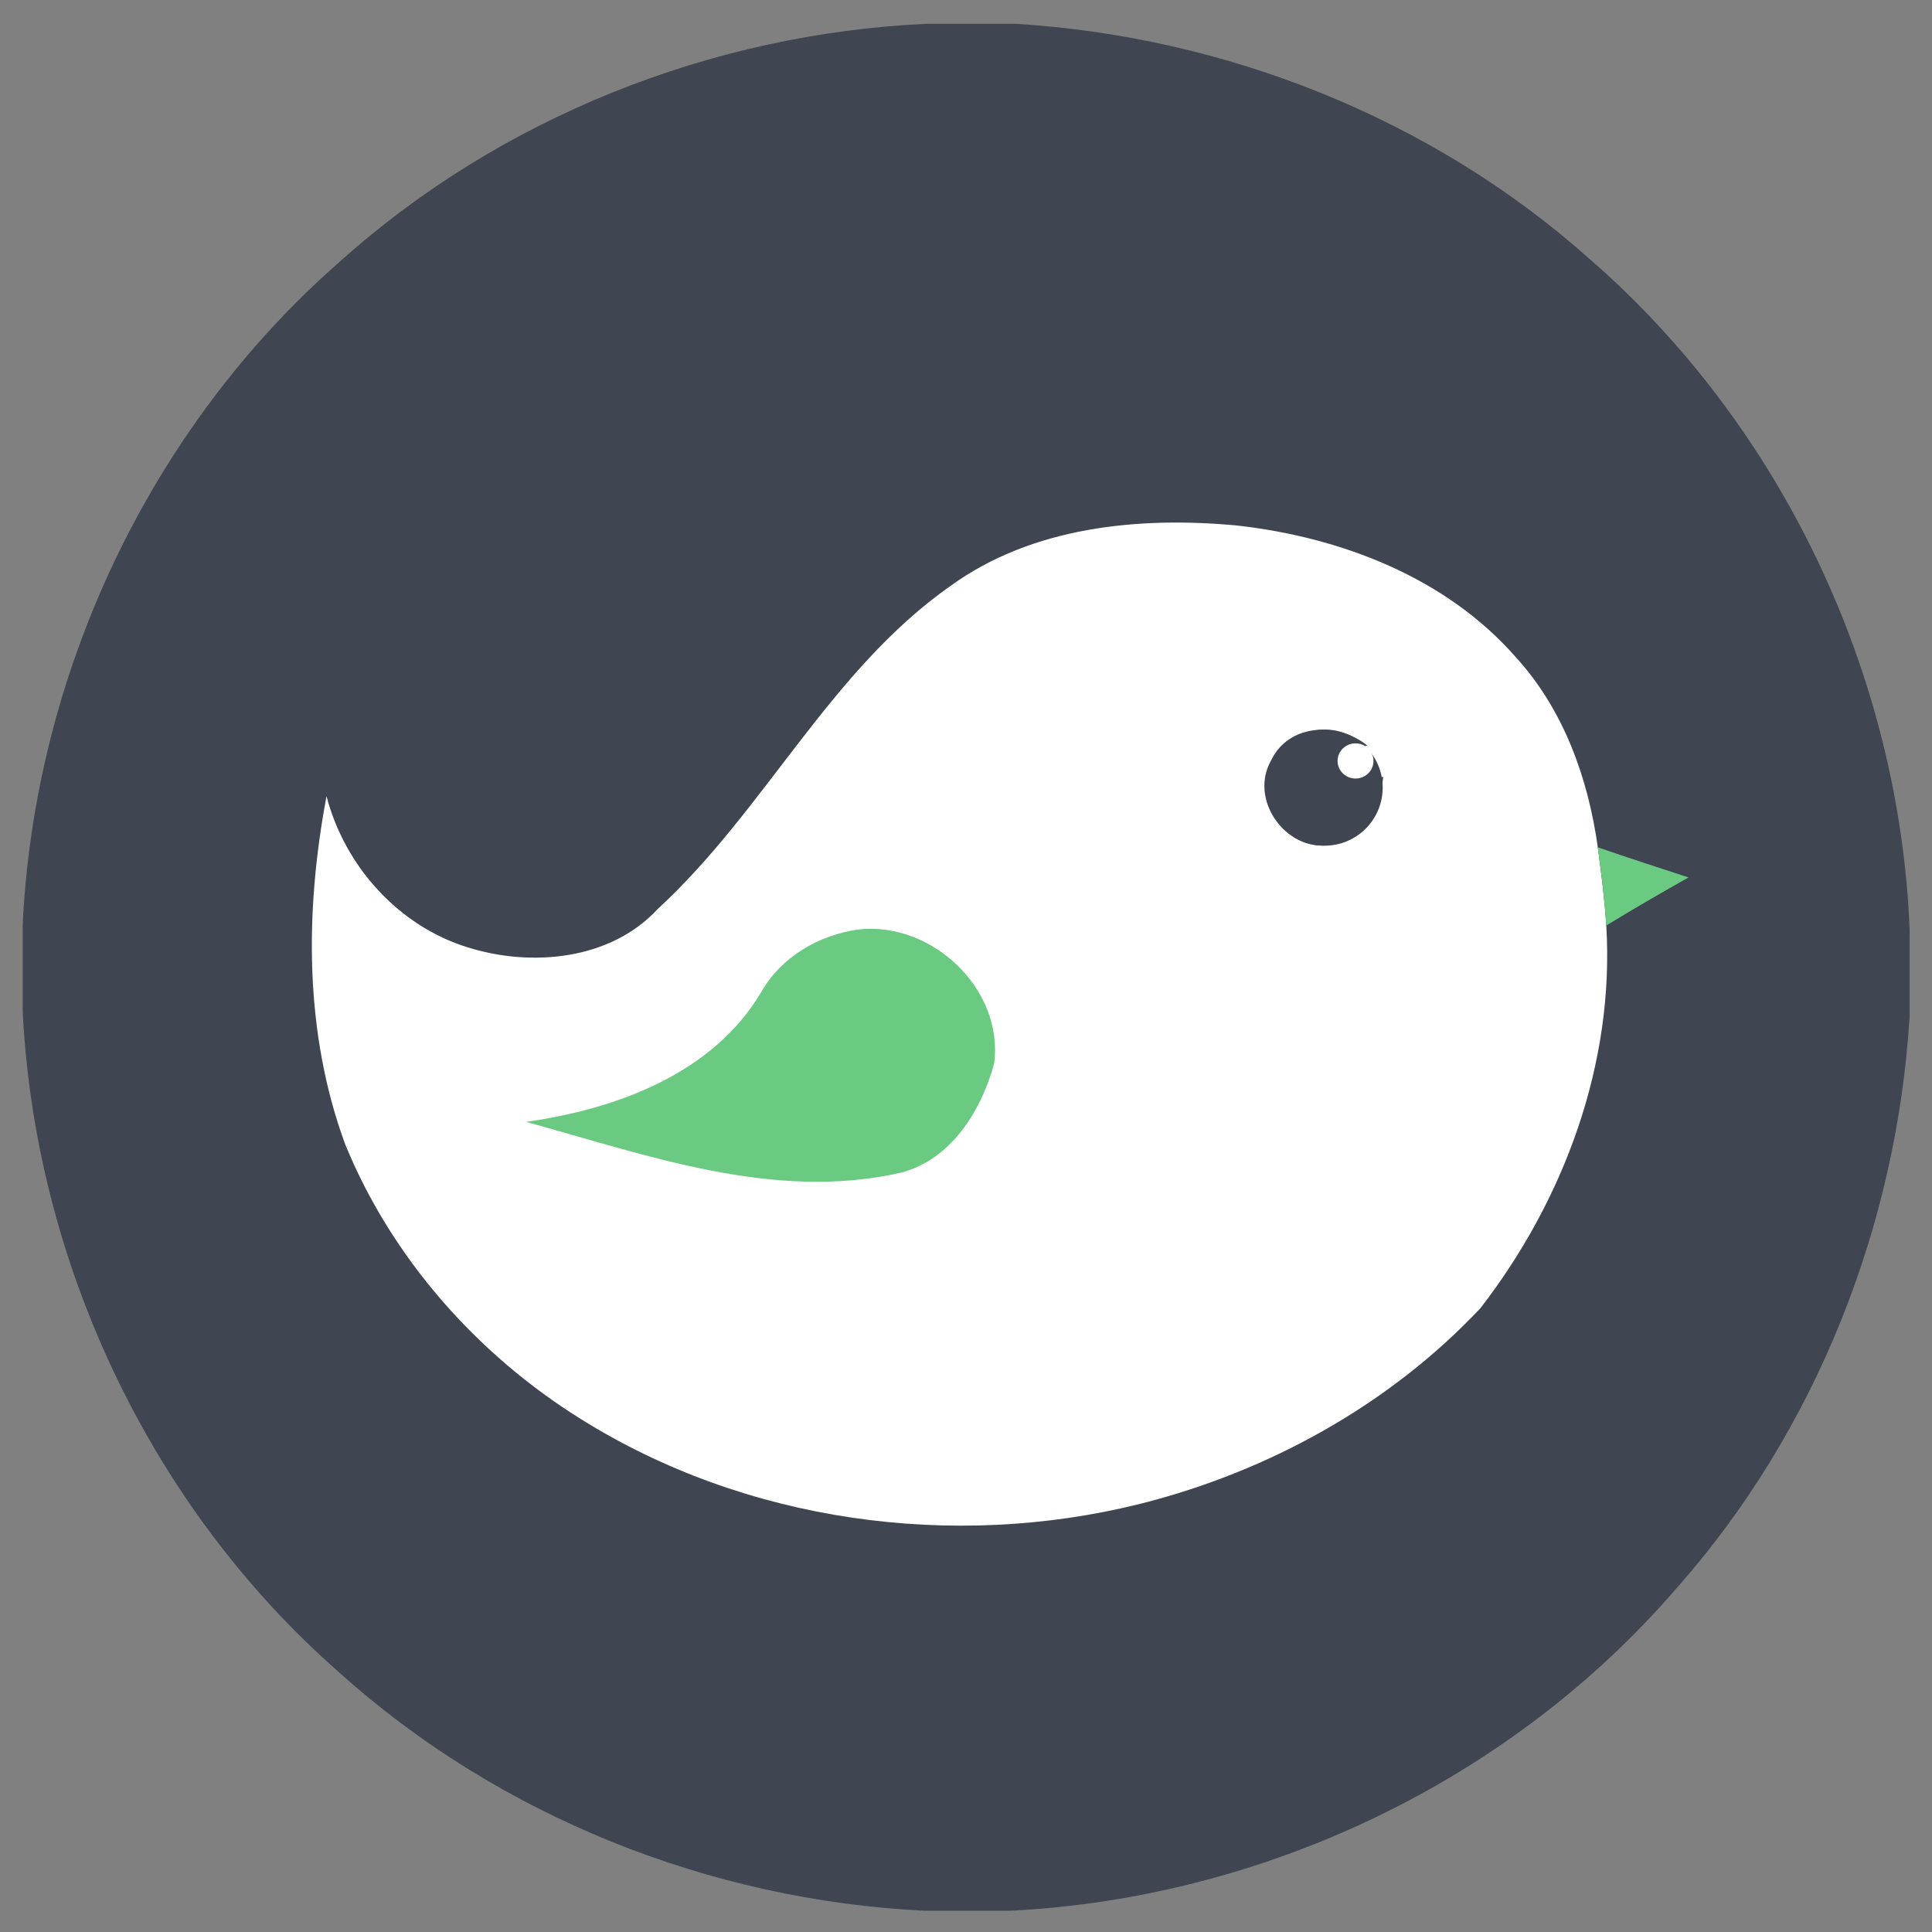 <?xml version="1.0" encoding="UTF-8" standalone="no"?>
<svg
   width="512"
   height="512"
   viewBox="0 0 135.467 135.467"
   version="1.1"
   id="svg1102"
   inkscape:version="1.4.2 (1:1.4.2+202505120738+ebf0e940d0)"
   sodipodi:docname="budgie.svg"
   xmlns:inkscape="http://www.inkscape.org/namespaces/inkscape"
   xmlns:sodipodi="http://sodipodi.sourceforge.net/DTD/sodipodi-0.dtd"
   xmlns:xlink="http://www.w3.org/1999/xlink"
   xmlns="http://www.w3.org/2000/svg"
   xmlns:svg="http://www.w3.org/2000/svg"
   xmlns:rdf="http://www.w3.org/1999/02/22-rdf-syntax-ns#"
   xmlns:cc="http://creativecommons.org/ns#"
   xmlns:dc="http://purl.org/dc/elements/1.1/">
  <rect x="0" y="0" width="135.467" height="135.467" fill="#808080" stroke="none"/>
  <defs
     id="defs1096">
    <linearGradient
       id="a-2"
       gradientUnits="userSpaceOnUse"
       x1="4"
       x2="28"
       y1="31"
       y2="1">
      <stop
         offset="0"
         stop-color="#083fa6"
         id="stop1-4" />
      <stop
         offset="1"
         stop-color="#2dcbfd"
         id="stop2-4" />
    </linearGradient>
    <linearGradient
       id="a-3"
       gradientUnits="userSpaceOnUse"
       x1="4"
       x2="28"
       y1="31"
       y2="1"
       gradientTransform="translate(27,2)">
      <stop
         offset="0"
         stop-color="#007c3c"
         id="stop1-8-5" />
      <stop
         offset="1"
         stop-color="#78fc4e"
         id="stop2-5" />
    </linearGradient>
    <linearGradient
       id="a-7"
       gradientUnits="userSpaceOnUse"
       x1="4"
       x2="28"
       y1="31"
       y2="1"
       gradientTransform="translate(60,15)">
      <stop
         offset="0"
         stop-color="#d0120d"
         id="stop1-6" />
      <stop
         offset="1"
         stop-color="#fe9c45"
         id="stop2-3" />
    </linearGradient>
    <linearGradient
       id="a-5"
       gradientUnits="userSpaceOnUse"
       x1="4"
       x2="28"
       y1="31"
       y2="1"
       gradientTransform="translate(93,11)">
      <stop
         offset="0"
         stop-color="#7324a9"
         id="stop1-0" />
      <stop
         offset="1"
         stop-color="#fa51fd"
         id="stop2-8-2" />
    </linearGradient>
    <linearGradient
       id="a-08"
       gradientUnits="userSpaceOnUse"
       x1="4"
       x2="28"
       y1="31"
       y2="1"
       gradientTransform="rotate(-120,15.152,36.391)">
      <stop
         offset="0"
         stop-color="#c10018"
         id="stop1-1" />
      <stop
         offset="1"
         stop-color="#ff5a96"
         id="stop2-2" />
    </linearGradient>
    <linearGradient
       id="a-0-7"
       gradientUnits="userSpaceOnUse"
       x1="4"
       x2="28"
       y1="31"
       y2="1"
       gradientTransform="rotate(-60,15.192,35.489)">
      <stop
         offset="0"
         stop-color="#cb6d30"
         id="stop1-7" />
      <stop
         offset="1"
         stop-color="#fffb57"
         id="stop2-6-4" />
    </linearGradient>
    <linearGradient
       xlink:href="#3-8"
       id="linearGradient1331"
       x1="101.744"
       y1="33.726"
       x2="101.599"
       y2="135.466"
       gradientUnits="userSpaceOnUse"
       gradientTransform="matrix(0.977,0,0,0.977,1.588,163.122)" />
    <linearGradient
       id="3-8"
       x2="1"
       gradientTransform="matrix(61.286,0,0,61.286,29.399,42.333)"
       gradientUnits="userSpaceOnUse">
      <stop
         offset="0"
         id="stop1397"
         style="stop-color:#afccfb" />
      <stop
         offset="1"
         id="stop1399"
         style="stop-color:#8bb5f8" />
    </linearGradient>
    <linearGradient
       xlink:href="#linearGradient4975"
       id="linearGradient4633"
       gradientUnits="userSpaceOnUse"
       gradientTransform="matrix(59.85,0,0,59.849,30.297,204.462)"
       x2="0.557"
       x1="0.465"
       y1="-0.674"
       y2="0.811" />
    <linearGradient
       id="linearGradient4975">
      <stop
         style="stop-color:#1972e7"
         offset="0"
         id="stop4971" />
      <stop
         style="stop-color:#1969d5"
         offset="1"
         id="stop4973" />
    </linearGradient>
    <linearGradient
       xlink:href="#1-6"
       id="linearGradient2962"
       gradientUnits="userSpaceOnUse"
       gradientTransform="matrix(24.529,42.486,-42.486,24.529,26.795,207.98)"
       x2="1.77"
       x1="0.018"
       y1="-0.512"
       y2="0.499" />
    <linearGradient
       id="1-6"
       x2="1"
       gradientTransform="matrix(25.118,43.506,-43.506,25.118,25.812,45.935)"
       gradientUnits="userSpaceOnUse">
      <stop
         offset="0"
         id="stop3122"
         style="stop-color:#659cf6" />
      <stop
         offset="1"
         id="stop3124"
         style="stop-color:#4285f4" />
    </linearGradient>
    <linearGradient
       xlink:href="#2-8"
       id="linearGradient2688"
       x1="67.452"
       y1="40.321"
       x2="67.733"
       y2="95.25"
       gradientUnits="userSpaceOnUse"
       gradientTransform="matrix(0.977,0,0,0.977,1.588,163.122)" />
    <linearGradient
       id="2-8">
      <stop
         style="stop-color:#3680f0"
         offset="0"
         id="stop2682" />
      <stop
         style="stop-color:#2678ec"
         offset="1"
         id="stop2684" />
    </linearGradient>
    <linearGradient
       id="a-26"
       x1="-5167.096"
       x2="-4570.116"
       y1="697.555"
       y2="1395.619"
       gradientTransform="matrix(0.112,-0.24,0.24,0.112,547.658,-1598.555)"
       gradientUnits="userSpaceOnUse">
      <stop
         offset="0"
         stop-color="#f69923"
         id="stop1-18" />
      <stop
         offset=".312"
         stop-color="#f79a23"
         id="stop2-7" />
      <stop
         offset=".838"
         stop-color="#e97826"
         id="stop3-9" />
    </linearGradient>
    <linearGradient
       id="d"
       x1="-9585.342"
       x2="-5326.209"
       y1="620.505"
       y2="620.505"
       gradientTransform="matrix(0.112,-0.24,0.24,0.112,547.658,-1598.555)"
       gradientUnits="userSpaceOnUse">
      <stop
         offset=".323"
         stop-color="#9e2064"
         id="stop7-9" />
      <stop
         offset=".63"
         stop-color="#c92037"
         id="stop8-3" />
      <stop
         offset=".751"
         stop-color="#cd2335"
         id="stop9-6" />
      <stop
         offset="1"
         stop-color="#e97826"
         id="stop10-06" />
    </linearGradient>
    <linearGradient
       id="e"
       x1="-9071.207"
       x2="-6533.178"
       y1="1047.69"
       y2="1047.69"
       gradientTransform="matrix(0.112,-0.24,0.24,0.112,547.658,-1598.555)"
       gradientUnits="userSpaceOnUse">
      <stop
         offset="0"
         stop-color="#282662"
         id="stop11-91" />
      <stop
         offset=".095"
         stop-color="#662e8d"
         id="stop12-2" />
      <stop
         offset=".788"
         stop-color="#9f2064"
         id="stop13-7" />
      <stop
         offset=".949"
         stop-color="#cd2032"
         id="stop14-0" />
    </linearGradient>
    <linearGradient
       id="f"
       x1="-9346.126"
       x2="-5086.994"
       y1="580.817"
       y2="580.817"
       gradientTransform="matrix(0.112,-0.24,0.24,0.112,547.658,-1598.555)"
       gradientUnits="userSpaceOnUse">
      <stop
         offset=".323"
         stop-color="#9e2064"
         id="stop15-2" />
      <stop
         offset=".63"
         stop-color="#c92037"
         id="stop16" />
      <stop
         offset=".751"
         stop-color="#cd2335"
         id="stop17" />
      <stop
         offset="1"
         stop-color="#e97826"
         id="stop18" />
    </linearGradient>
    <linearGradient
       id="g"
       x1="-9035.503"
       x2="-6797.201"
       y1="638.441"
       y2="638.441"
       gradientTransform="matrix(0.112,-0.24,0.24,0.112,547.658,-1598.555)"
       gradientUnits="userSpaceOnUse">
      <stop
         offset="0"
         stop-color="#282662"
         id="stop19" />
      <stop
         offset=".095"
         stop-color="#662e8d"
         id="stop20" />
      <stop
         offset=".788"
         stop-color="#9f2064"
         id="stop21" />
      <stop
         offset=".949"
         stop-color="#cd2032"
         id="stop22" />
    </linearGradient>
    <linearGradient
       id="h"
       x1="-9346.126"
       x2="-5086.994"
       y1="1021.622"
       y2="1021.622"
       gradientTransform="matrix(0.112,-0.24,0.24,0.112,547.658,-1598.555)"
       gradientUnits="userSpaceOnUse">
      <stop
         offset=".323"
         stop-color="#9e2064"
         id="stop23" />
      <stop
         offset=".63"
         stop-color="#c92037"
         id="stop24" />
      <stop
         offset=".751"
         stop-color="#cd2335"
         id="stop25" />
      <stop
         offset="1"
         stop-color="#e97826"
         id="stop26" />
    </linearGradient>
    <linearGradient
       id="i"
       x1="-9610.334"
       x2="-5351.202"
       y1="999.733"
       y2="999.733"
       gradientTransform="matrix(0.112,-0.24,0.24,0.112,547.658,-1598.555)"
       gradientUnits="userSpaceOnUse">
      <stop
         offset=".323"
         stop-color="#9e2064"
         id="stop27" />
      <stop
         offset=".63"
         stop-color="#c92037"
         id="stop28" />
      <stop
         offset=".751"
         stop-color="#cd2335"
         id="stop29" />
      <stop
         offset="1"
         stop-color="#e97826"
         id="stop30" />
    </linearGradient>
    <linearGradient
       id="k"
       x1="-9346.126"
       x2="-5086.994"
       y1="1152.726"
       y2="1152.726"
       gradientTransform="matrix(0.112,-0.24,0.24,0.112,547.658,-1598.555)"
       gradientUnits="userSpaceOnUse">
      <stop
         offset=".323"
         stop-color="#9e2064"
         id="stop31" />
      <stop
         offset=".63"
         stop-color="#c92037"
         id="stop32" />
      <stop
         offset=".751"
         stop-color="#cd2335"
         id="stop33" />
      <stop
         offset="1"
         stop-color="#e97826"
         id="stop34" />
    </linearGradient>
    <linearGradient
       id="m"
       x1="-9346.126"
       x2="-5086.994"
       y1="1137.725"
       y2="1137.725"
       gradientTransform="matrix(0.112,-0.24,0.24,0.112,547.658,-1598.555)"
       gradientUnits="userSpaceOnUse">
      <stop
         offset=".323"
         stop-color="#9e2064"
         id="stop35" />
      <stop
         offset=".63"
         stop-color="#c92037"
         id="stop36" />
      <stop
         offset=".751"
         stop-color="#cd2335"
         id="stop37" />
      <stop
         offset="1"
         stop-color="#e97826"
         id="stop38-6" />
    </linearGradient>
    <linearGradient
       id="o"
       x1="-6953.407"
       x2="-6011.999"
       y1="1134.716"
       y2="1134.716"
       gradientTransform="matrix(0.112,-0.24,0.24,0.112,547.658,-1598.555)"
       gradientUnits="userSpaceOnUse">
      <stop
         offset=".323"
         stop-color="#9e2064"
         id="stop39-5" />
      <stop
         offset=".63"
         stop-color="#c92037"
         id="stop40" />
      <stop
         offset=".751"
         stop-color="#cd2335"
         id="stop41" />
      <stop
         offset="1"
         stop-color="#e97826"
         id="stop42" />
    </linearGradient>
    <linearGradient
       x1="198.266"
       y1="346.526"
       x2="198.266"
       y2="20.551"
       id="linearGradient-1"
       gradientTransform="scale(0.709,1.411)"
       gradientUnits="userSpaceOnUse">
      <stop
         stop-color="#420C5D"
         offset="0%"
         id="stop1-0-6" />
      <stop
         stop-color="#951AD1"
         offset="100%"
         id="stop2-9" />
    </linearGradient>
  </defs>
  <sodipodi:namedview
     id="base"
     pagecolor="#595959"
     bordercolor="#ffff00"
     borderopacity="1"
     inkscape:pageopacity="0"
     inkscape:pageshadow="2"
     inkscape:zoom="1.1462864"
     inkscape:cx="256.04422"
     inkscape:cy="193.66888"
     inkscape:document-units="px"
     inkscape:current-layer="layer1"
     inkscape:document-rotation="0"
     showgrid="false"
     borderlayer="true"
     inkscape:showpageshadow="false"
     units="px"
     inkscape:snap-intersection-paths="false"
     inkscape:object-paths="false"
     inkscape:snap-smooth-nodes="false"
     inkscape:snap-object-midpoints="false"
     inkscape:snap-page="true"
     inkscape:object-nodes="false"
     inkscape:snap-bbox="false"
     inkscape:pagecheckerboard="true"
     inkscape:deskcolor="#4d4d4d" />
  <g
     inkscape:label="Réteg 1"
     inkscape:groupmode="layer"
     id="layer1"
     transform="translate(0,-161.533)">
    <g
       id="g1"
       transform="matrix(2.855,0,0,2.855,-32.401,-533.655)"
       style="stroke-width:0.35">
      <path
         d="m 34.113,244.083 h 2.18 c 5.154,0.317 10.212,2.317 14.077,5.76 4.738,4.107 7.625,10.219 7.878,16.477 v 2.149 c -0.317,5.145 -2.31,10.193 -5.743,14.057 -4.071,4.715 -10.122,7.587 -16.333,7.899 h -2.121 c -5.273,-0.258 -10.451,-2.322 -14.38,-5.859 -4.639,-4.074 -7.462,-10.077 -7.765,-16.234 v -2.106 c 0.286,-6.174 3.114,-12.198 7.765,-16.281 3.944,-3.551 9.148,-5.623 14.442,-5.862 z"
         style="fill:#404552;stroke-width:0.093"
         id="path1" />
      <path
         d="m 34.699,257.884 c 2.007,-1.452 4.625,-1.705 7.025,-1.48 2.549,0.286 5.138,1.272 6.859,3.242 1.168,1.282 1.771,2.967 2.007,4.662 0.085,0.638 0.168,1.279 0.208,1.922 0.208,3.383 -1.036,6.743 -3.093,9.399 -2.234,2.374 -5.206,4.012 -8.358,4.804 -4.608,1.149 -9.692,0.445 -13.732,-2.083 -2.551,-1.589 -4.641,-3.951 -5.786,-6.741 -1.007,-2.731 -0.996,-5.724 -0.461,-8.555 0.447,1.714 1.762,3.183 3.464,3.71 1.565,0.492 3.509,0.317 4.672,-0.943 2.639,-2.428 4.225,-5.852 7.195,-7.938 z"
         style="fill:#ffffff;stroke-width:0.093"
         id="path2" />
      <path
         d="m 42.568,262.171 c 0.435,-0.908 1.636,-0.944 2.36,-0.364 -0.149,0.045 -0.447,0.137 -0.596,0.184 0.012,0.177 0.031,0.534 0.042,0.712 0.322,0.033 0.639,-0.033 0.946,-0.128 -0.066,0.667 -0.317,1.433 -1.054,1.605 -1.154,0.447 -2.303,-0.944 -1.698,-2.01 z"
         style="fill:#404552;stroke-width:0.093"
         id="path3" />
      <path
         d="m 50.59,264.308 c 0.74,0.256 1.485,0.497 2.227,0.74 -0.679,0.385 -1.355,0.773 -2.019,1.182 -0.04,-0.643 -0.123,-1.284 -0.208,-1.922 z m -20.552,3.566 c 0.492,-0.875 1.419,-1.412 2.397,-1.549 1.807,-0.198 3.573,1.468 3.329,3.298 -0.317,1.156 -1.052,2.35 -2.279,2.674 -3.131,0.716 -6.23,-0.428 -9.219,-1.246 2.201,-0.31 4.578,-1.172 5.772,-3.178 z"
         style="fill:#6bca81;fill-opacity:1;stroke-width:0.093"
         id="path4" />
      <circle
         style="fill:#404552;fill-opacity:1;stroke:#404552;stroke-width:0.066;stroke-opacity:1"
         cx="43.881"
         cy="262.842"
         r="1.393"
         id="circle4" />
      <ellipse
         style="fill:#ffffff;fill-opacity:1;stroke:#ffffff;stroke-width:0.066;stroke-opacity:1"
         cx="44.64"
         cy="262.187"
         rx="0.408"
         ry="0.399"
         id="ellipse4" />
    </g>
  </g>
</svg>
